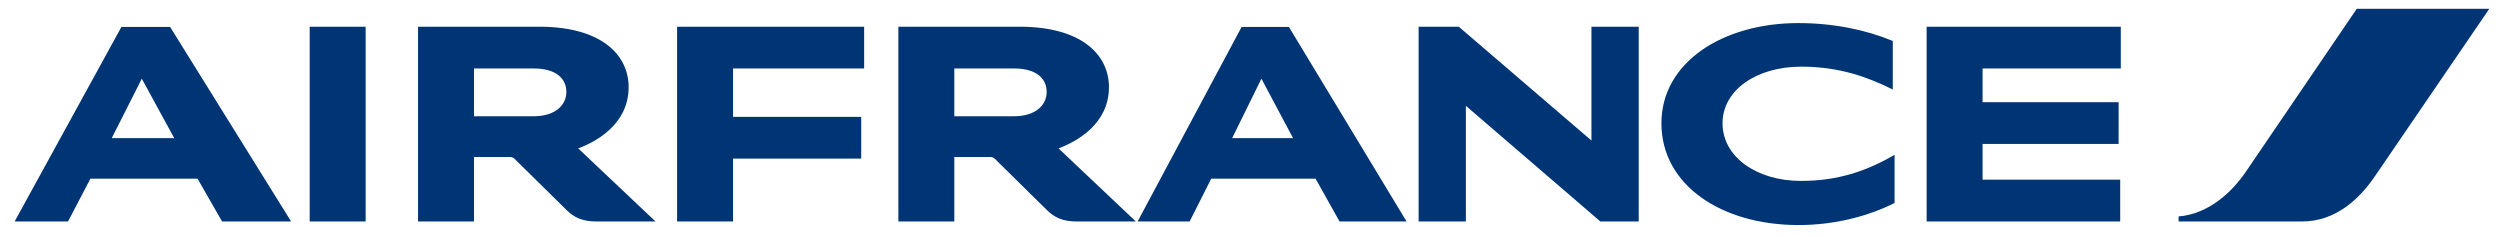<?xml version="1.0" encoding="UTF-8"?> <svg xmlns="http://www.w3.org/2000/svg" width="232" height="22" viewBox="0 0 232 22" fill="none"><g clip-path="url(#clip0_10488_25342)"><path d="M218.709 0.814L208.393 15.968C207.036 17.96 204.833 19.881 202.172 20.085V20.551H213.645C216.691 20.551 218.913 18.538 220.416 16.321L231.009 0.814H218.71H218.709Z" fill="#003575"></path><path d="M28.738 20.551V2.479H33.932V20.551H28.738ZM148.512 20.551L136.034 9.82V20.551H131.648V2.479H135.374L147.686 13.041V2.479H152.072V20.551H148.512ZM175.651 8.309C173.304 7.136 170.66 6.186 167.156 6.186C162.971 6.186 159.851 8.383 159.851 11.439C159.851 14.569 163.028 16.788 167.118 16.788C170.497 16.788 173.173 15.911 175.816 14.364V18.836C173.485 20.009 170.385 20.884 166.898 20.884C159.779 20.884 154.18 17.197 154.18 11.439C154.18 5.775 159.888 2.142 166.879 2.142C170.182 2.142 173.173 2.775 175.651 3.801V8.309ZM62.834 20.551V2.479H80.193V6.353H68.027V10.844H79.919V14.72H68.027V20.552H62.834V20.551ZM178.791 20.551V2.479H196.81V6.353H183.983V9.485H196.608V13.359H183.983V16.676H196.755V20.551H178.791ZM98.231 13.769L105.406 20.552H99.864C98.635 20.552 97.828 20.161 97.185 19.525L92.304 14.718C92.247 14.667 92.18 14.628 92.108 14.602C92.036 14.577 91.96 14.566 91.883 14.57H88.561V20.551H83.368V2.479H94.617C100.452 2.479 102.911 5.143 102.911 8.086C102.911 11.515 99.901 13.151 98.231 13.769ZM94.086 10.788C96.139 10.788 97.13 9.727 97.13 8.534C97.13 7.341 96.25 6.353 94.086 6.353H88.561V10.788H94.086ZM53.657 13.77L60.831 20.551H55.291C54.062 20.551 53.254 20.16 52.612 19.525L47.73 14.718C47.673 14.667 47.607 14.628 47.534 14.602C47.462 14.577 47.385 14.566 47.309 14.57H43.988V20.551H38.794V2.479H50.043C55.878 2.479 58.338 5.143 58.338 8.086C58.338 11.515 55.328 13.153 53.657 13.77ZM49.511 10.788C51.567 10.788 52.558 9.727 52.558 8.534C52.558 7.341 51.677 6.353 49.511 6.353H43.988V10.788H49.511ZM20.608 20.551L18.334 16.582H8.388L6.314 20.551H1.359L11.269 2.497H15.784L27.015 20.551H20.608ZM10.37 12.818H16.169L13.159 7.303L10.37 12.818ZM124.308 20.551L122.087 16.582H112.401L110.4 20.551H105.572L115.224 2.497H119.609L130.529 20.551H124.308ZM114.344 12.818H119.996L117.06 7.303L114.344 12.818Z" fill="#003575"></path></g><defs><clipPath id="clip0_10488_25342"><rect width="231" height="22" fill="white" transform="translate(0.898)"></rect></clipPath></defs></svg> 